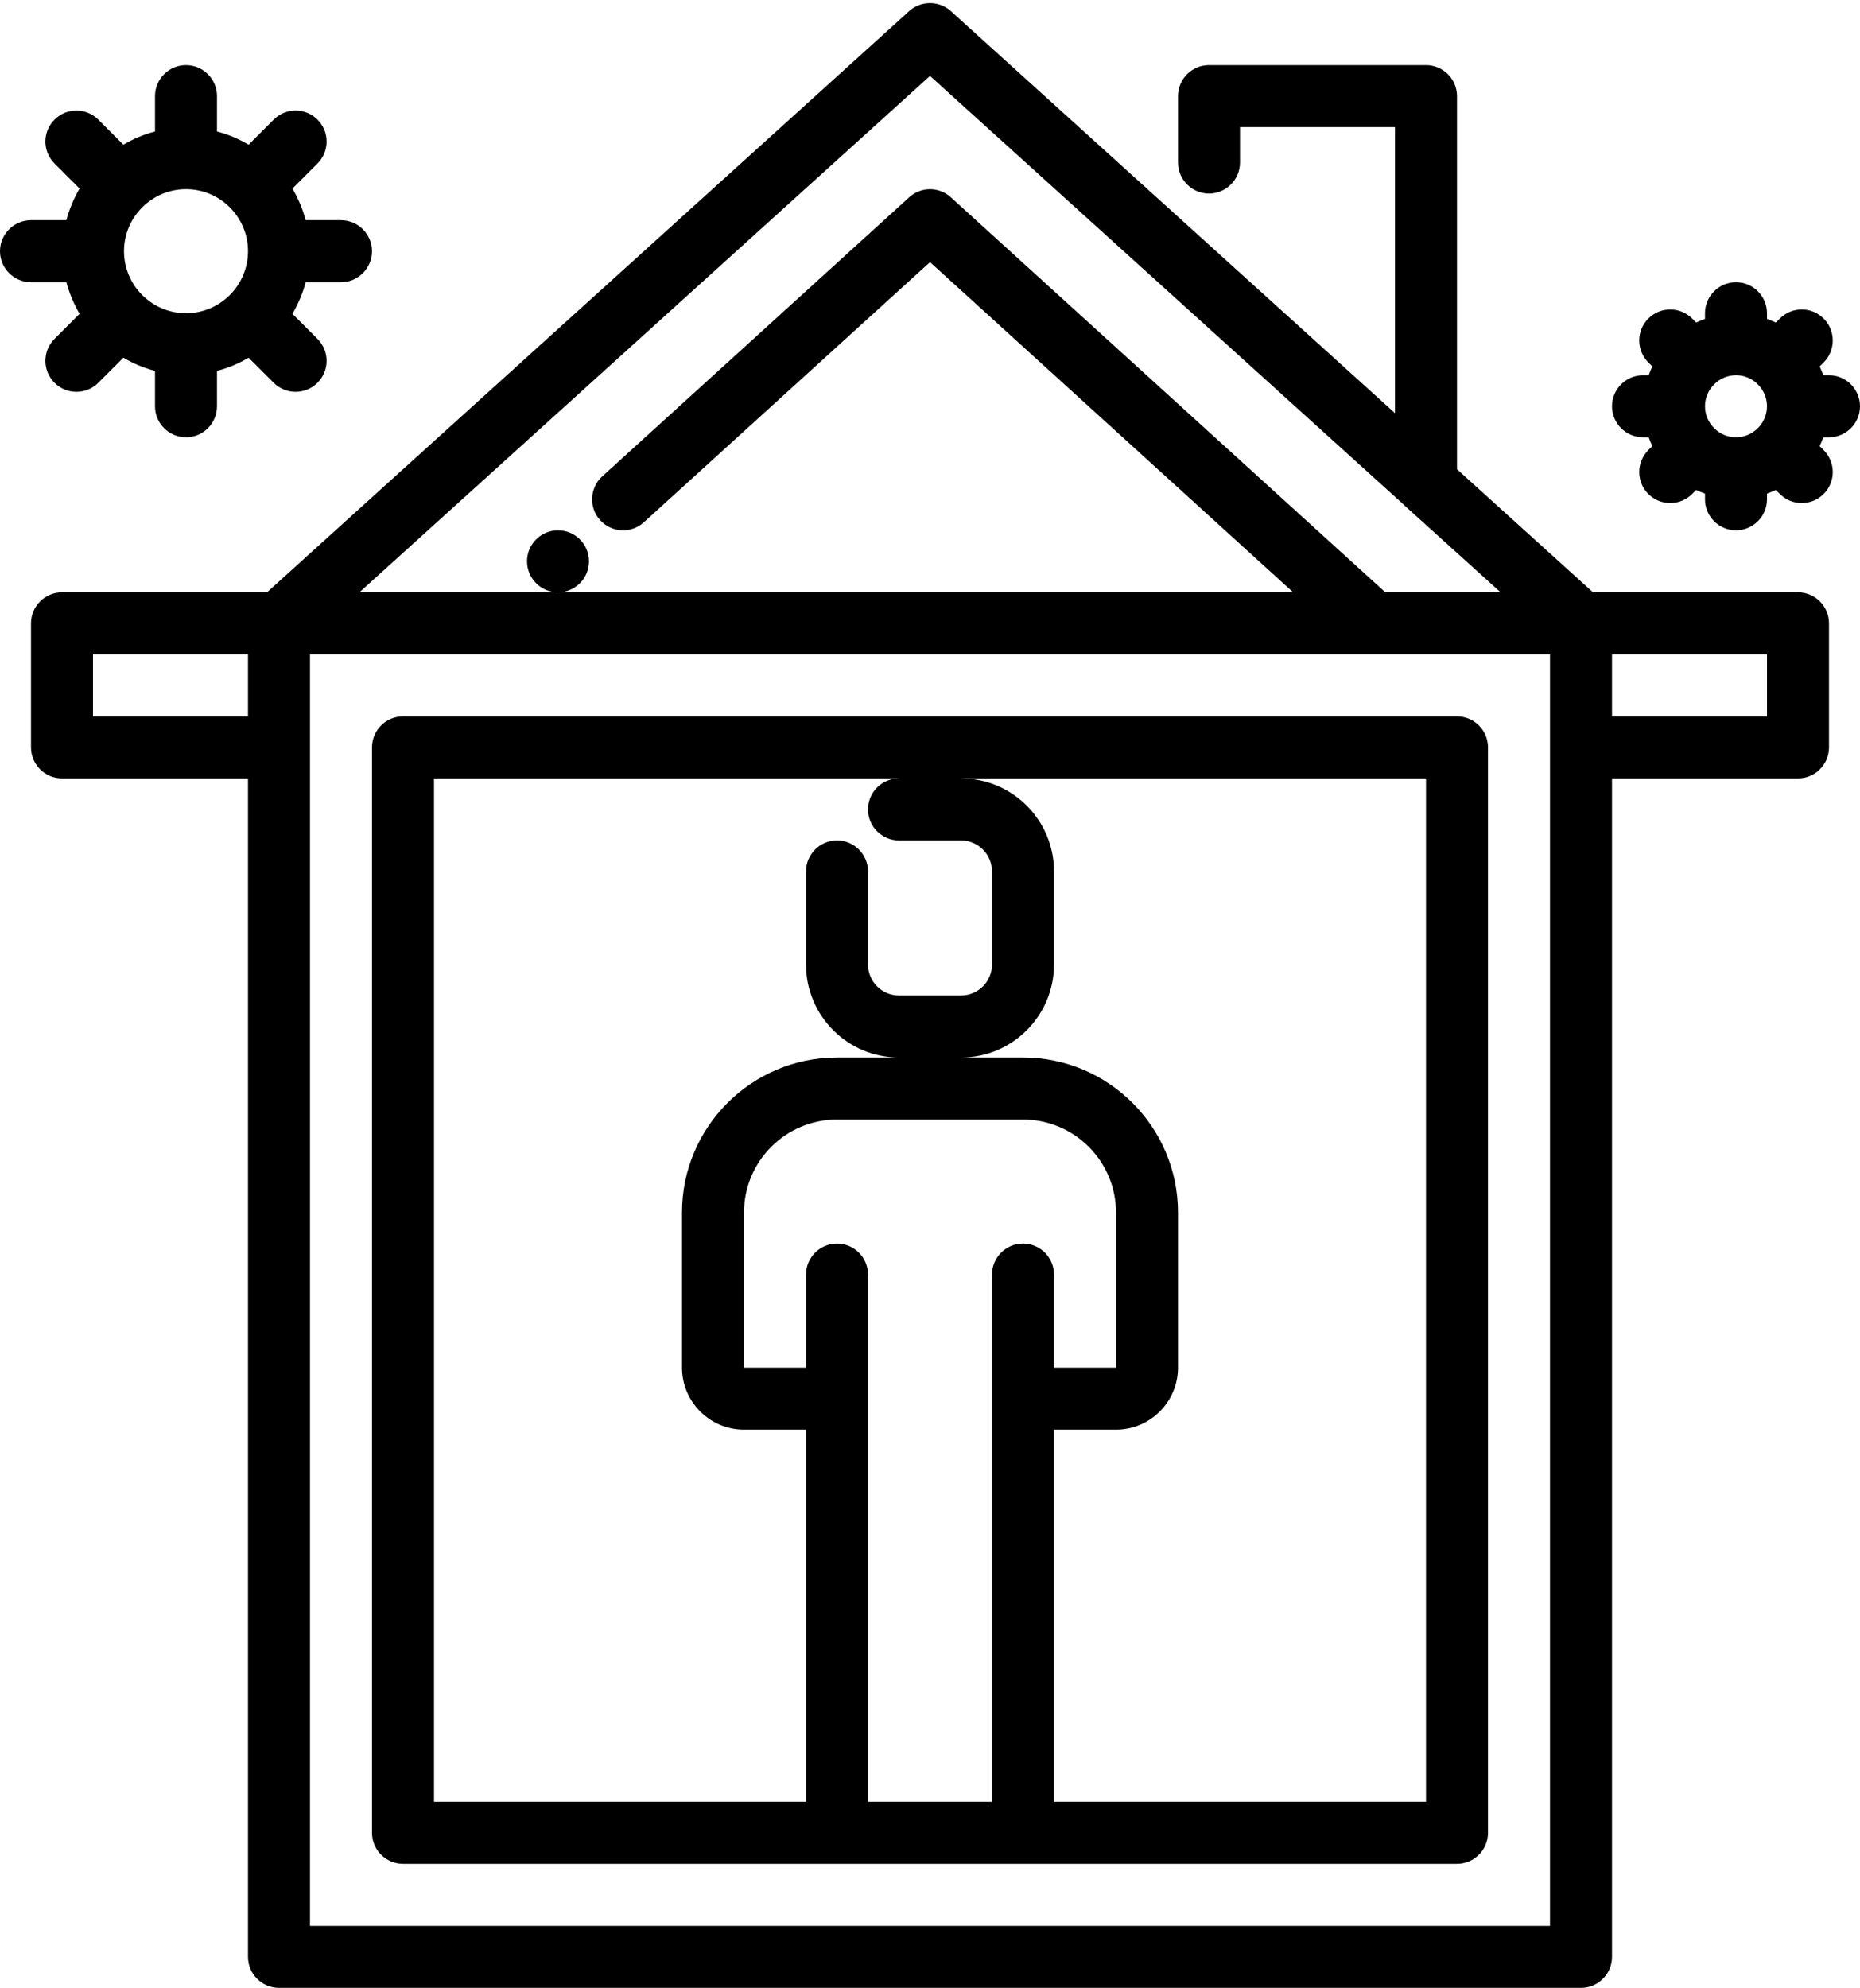 <?xml version="1.0" encoding="UTF-8"?><svg xmlns="http://www.w3.org/2000/svg" xmlns:xlink="http://www.w3.org/1999/xlink" height="64.1" preserveAspectRatio="xMidYMid meet" version="1.0" viewBox="2.0 -0.1 60.0 64.1" width="60.0" zoomAndPan="magnify"><g id="change1_1"><path d="M 21 18 C 21 17.449 20.551 17 20 17 C 19.449 17 19 17.449 19 18 C 19 18.551 19.449 19 20 19 C 20.551 19 21 18.551 21 18" fill="inherit"/><path d="M 57.297 12.297 C 57.301 12.293 57.301 12.289 57.305 12.285 C 57.484 12.109 57.727 12 58 12 C 58.273 12 58.516 12.109 58.695 12.285 C 58.699 12.289 58.699 12.293 58.703 12.297 C 58.707 12.301 58.711 12.301 58.715 12.305 C 58.891 12.484 59 12.73 59 13 C 59 13.27 58.891 13.516 58.715 13.695 C 58.711 13.699 58.707 13.699 58.703 13.703 C 58.699 13.707 58.699 13.711 58.695 13.715 C 58.516 13.891 58.273 14 58 14 C 57.727 14 57.484 13.891 57.305 13.715 C 57.301 13.711 57.301 13.707 57.297 13.703 C 57.293 13.699 57.289 13.699 57.285 13.695 C 57.109 13.516 57 13.27 57 13 C 57 12.73 57.109 12.484 57.285 12.305 C 57.289 12.301 57.293 12.301 57.297 12.297 Z M 55 14 L 55.184 14 C 55.219 14.098 55.258 14.191 55.301 14.285 L 55.172 14.414 C 54.781 14.805 54.781 15.438 55.172 15.828 C 55.367 16.023 55.625 16.121 55.879 16.121 C 56.137 16.121 56.391 16.023 56.586 15.828 L 56.715 15.699 C 56.809 15.742 56.902 15.781 57 15.816 L 57 16 C 57 16.551 57.449 17 58 17 C 58.551 17 59 16.551 59 16 L 59 15.816 C 59.098 15.781 59.191 15.742 59.285 15.699 L 59.414 15.828 C 59.609 16.023 59.863 16.121 60.121 16.121 C 60.375 16.121 60.633 16.023 60.828 15.828 C 61.219 15.438 61.219 14.805 60.828 14.414 L 60.699 14.285 C 60.742 14.191 60.781 14.098 60.816 14 L 61 14 C 61.551 14 62 13.551 62 13 C 62 12.449 61.551 12 61 12 L 60.816 12 C 60.781 11.902 60.742 11.809 60.699 11.715 L 60.828 11.586 C 61.219 11.195 61.219 10.562 60.828 10.172 C 60.438 9.781 59.805 9.781 59.414 10.172 L 59.285 10.301 C 59.191 10.258 59.098 10.219 59 10.184 L 59 10 C 59 9.449 58.551 9 58 9 C 57.449 9 57 9.449 57 10 L 57 10.184 C 56.902 10.219 56.809 10.258 56.715 10.301 L 56.586 10.172 C 56.195 9.781 55.562 9.781 55.172 10.172 C 54.781 10.562 54.781 11.195 55.172 11.586 L 55.301 11.715 C 55.258 11.809 55.219 11.902 55.184 12 L 55 12 C 54.449 12 54 12.449 54 13 C 54 13.551 54.449 14 55 14" fill="inherit"/><path d="M 48 58 L 36 58 L 36 46 L 38 46 C 39.102 46 40 45.102 40 44 L 40 39 C 40 36.242 37.758 34 35 34 L 33 34 C 34.656 34 36 32.656 36 31 L 36 28 C 36 26.344 34.656 25 33 25 L 48 25 Z M 32 58 L 30 58 L 30 41 C 30 40.449 29.551 40 29 40 C 28.449 40 28 40.449 28 41 L 28 44 L 26 44 L 26 39 C 26 37.344 27.344 36 29 36 L 35 36 C 36.656 36 38 37.344 38 39 L 38 44 L 36 44 L 36 41 C 36 40.449 35.551 40 35 40 C 34.449 40 34 40.449 34 41 L 34 58 Z M 16 25 L 31 25 C 30.449 25 30 25.449 30 26 C 30 26.551 30.449 27 31 27 L 33 27 C 33.551 27 34 27.449 34 28 L 34 31 C 34 31.551 33.551 32 33 32 L 31 32 C 30.449 32 30 31.551 30 31 L 30 28 C 30 27.449 29.551 27 29 27 C 28.449 27 28 27.449 28 28 L 28 31 C 28 32.656 29.344 34 31 34 L 29 34 C 26.242 34 24 36.242 24 39 L 24 44 C 24 45.102 24.898 46 26 46 L 28 46 L 28 58 L 16 58 Z M 49 23 L 15 23 C 14.449 23 14 23.449 14 24 L 14 59 C 14 59.551 14.449 60 15 60 L 49 60 C 49.551 60 50 59.551 50 59 L 50 24 C 50 23.449 49.551 23 49 23" fill="inherit"/><path d="M 32 2.348 L 47.289 16.18 C 47.293 16.188 47.297 16.188 47.301 16.195 L 50.406 19 L 46.688 19 L 32.672 6.262 C 32.293 5.914 31.707 5.914 31.328 6.262 L 21.426 15.262 C 21.02 15.633 20.988 16.266 21.359 16.672 C 21.73 17.082 22.363 17.113 22.773 16.738 L 32 8.352 L 43.715 19 L 13.594 19 Z M 59 23 L 54 23 L 54 21 L 59 21 Z M 52 62 L 12 62 L 12 21 L 52 21 Z M 5 23 L 5 21 L 10 21 L 10 23 Z M 4 19 C 3.449 19 3 19.449 3 20 L 3 24 C 3 24.551 3.449 25 4 25 L 10 25 L 10 63 C 10 63.551 10.449 64 11 64 L 53 64 C 53.551 64 54 63.551 54 63 L 54 25 L 60 25 C 60.551 25 61 24.551 61 24 L 61 20 C 61 19.449 60.551 19 60 19 L 53.387 19 L 49 15.031 L 49 3 C 49 2.449 48.551 2 48 2 L 41 2 C 40.449 2 40 2.449 40 3 L 40 5.141 C 40 5.691 40.449 6.141 41 6.141 C 41.551 6.141 42 5.691 42 5.141 L 42 4 L 47 4 L 47 13.223 L 32.672 0.258 C 32.289 -0.086 31.711 -0.086 31.328 0.258 L 10.613 19 L 4 19" fill="inherit"/><path d="M 8 6 C 9.102 6 10 6.898 10 8 C 10 9.102 9.102 10 8 10 C 6.898 10 6 9.102 6 8 C 6 6.898 6.898 6 8 6 Z M 3 9 L 4.141 9 C 4.238 9.363 4.383 9.703 4.566 10.02 L 3.758 10.828 C 3.367 11.219 3.367 11.852 3.758 12.242 C 3.953 12.438 4.207 12.535 4.465 12.535 C 4.719 12.535 4.977 12.438 5.172 12.242 L 5.98 11.434 C 6.297 11.621 6.637 11.766 7 11.859 L 7 13 C 7 13.551 7.449 14 8 14 C 8.551 14 9 13.551 9 13 L 9 11.859 C 9.363 11.766 9.703 11.621 10.02 11.434 L 10.828 12.242 C 11.023 12.438 11.281 12.535 11.535 12.535 C 11.789 12.535 12.047 12.438 12.242 12.242 C 12.633 11.852 12.633 11.219 12.242 10.828 L 11.434 10.02 C 11.617 9.703 11.766 9.363 11.859 9 L 13 9 C 13.551 9 14 8.551 14 8 C 14 7.449 13.551 7 13 7 L 11.859 7 C 11.766 6.637 11.617 6.297 11.434 5.98 L 12.242 5.172 C 12.633 4.781 12.633 4.148 12.242 3.758 C 11.852 3.367 11.219 3.367 10.828 3.758 L 10.02 4.566 C 9.703 4.379 9.363 4.234 9 4.141 L 9 3 C 9 2.449 8.551 2 8 2 C 7.449 2 7 2.449 7 3 L 7 4.141 C 6.637 4.234 6.297 4.379 5.98 4.566 L 5.172 3.758 C 4.781 3.367 4.148 3.367 3.758 3.758 C 3.367 4.148 3.367 4.781 3.758 5.172 L 4.566 5.98 C 4.383 6.297 4.238 6.637 4.141 7 L 3 7 C 2.449 7 2 7.449 2 8 C 2 8.551 2.449 9 3 9" fill="inherit"/></g></svg>